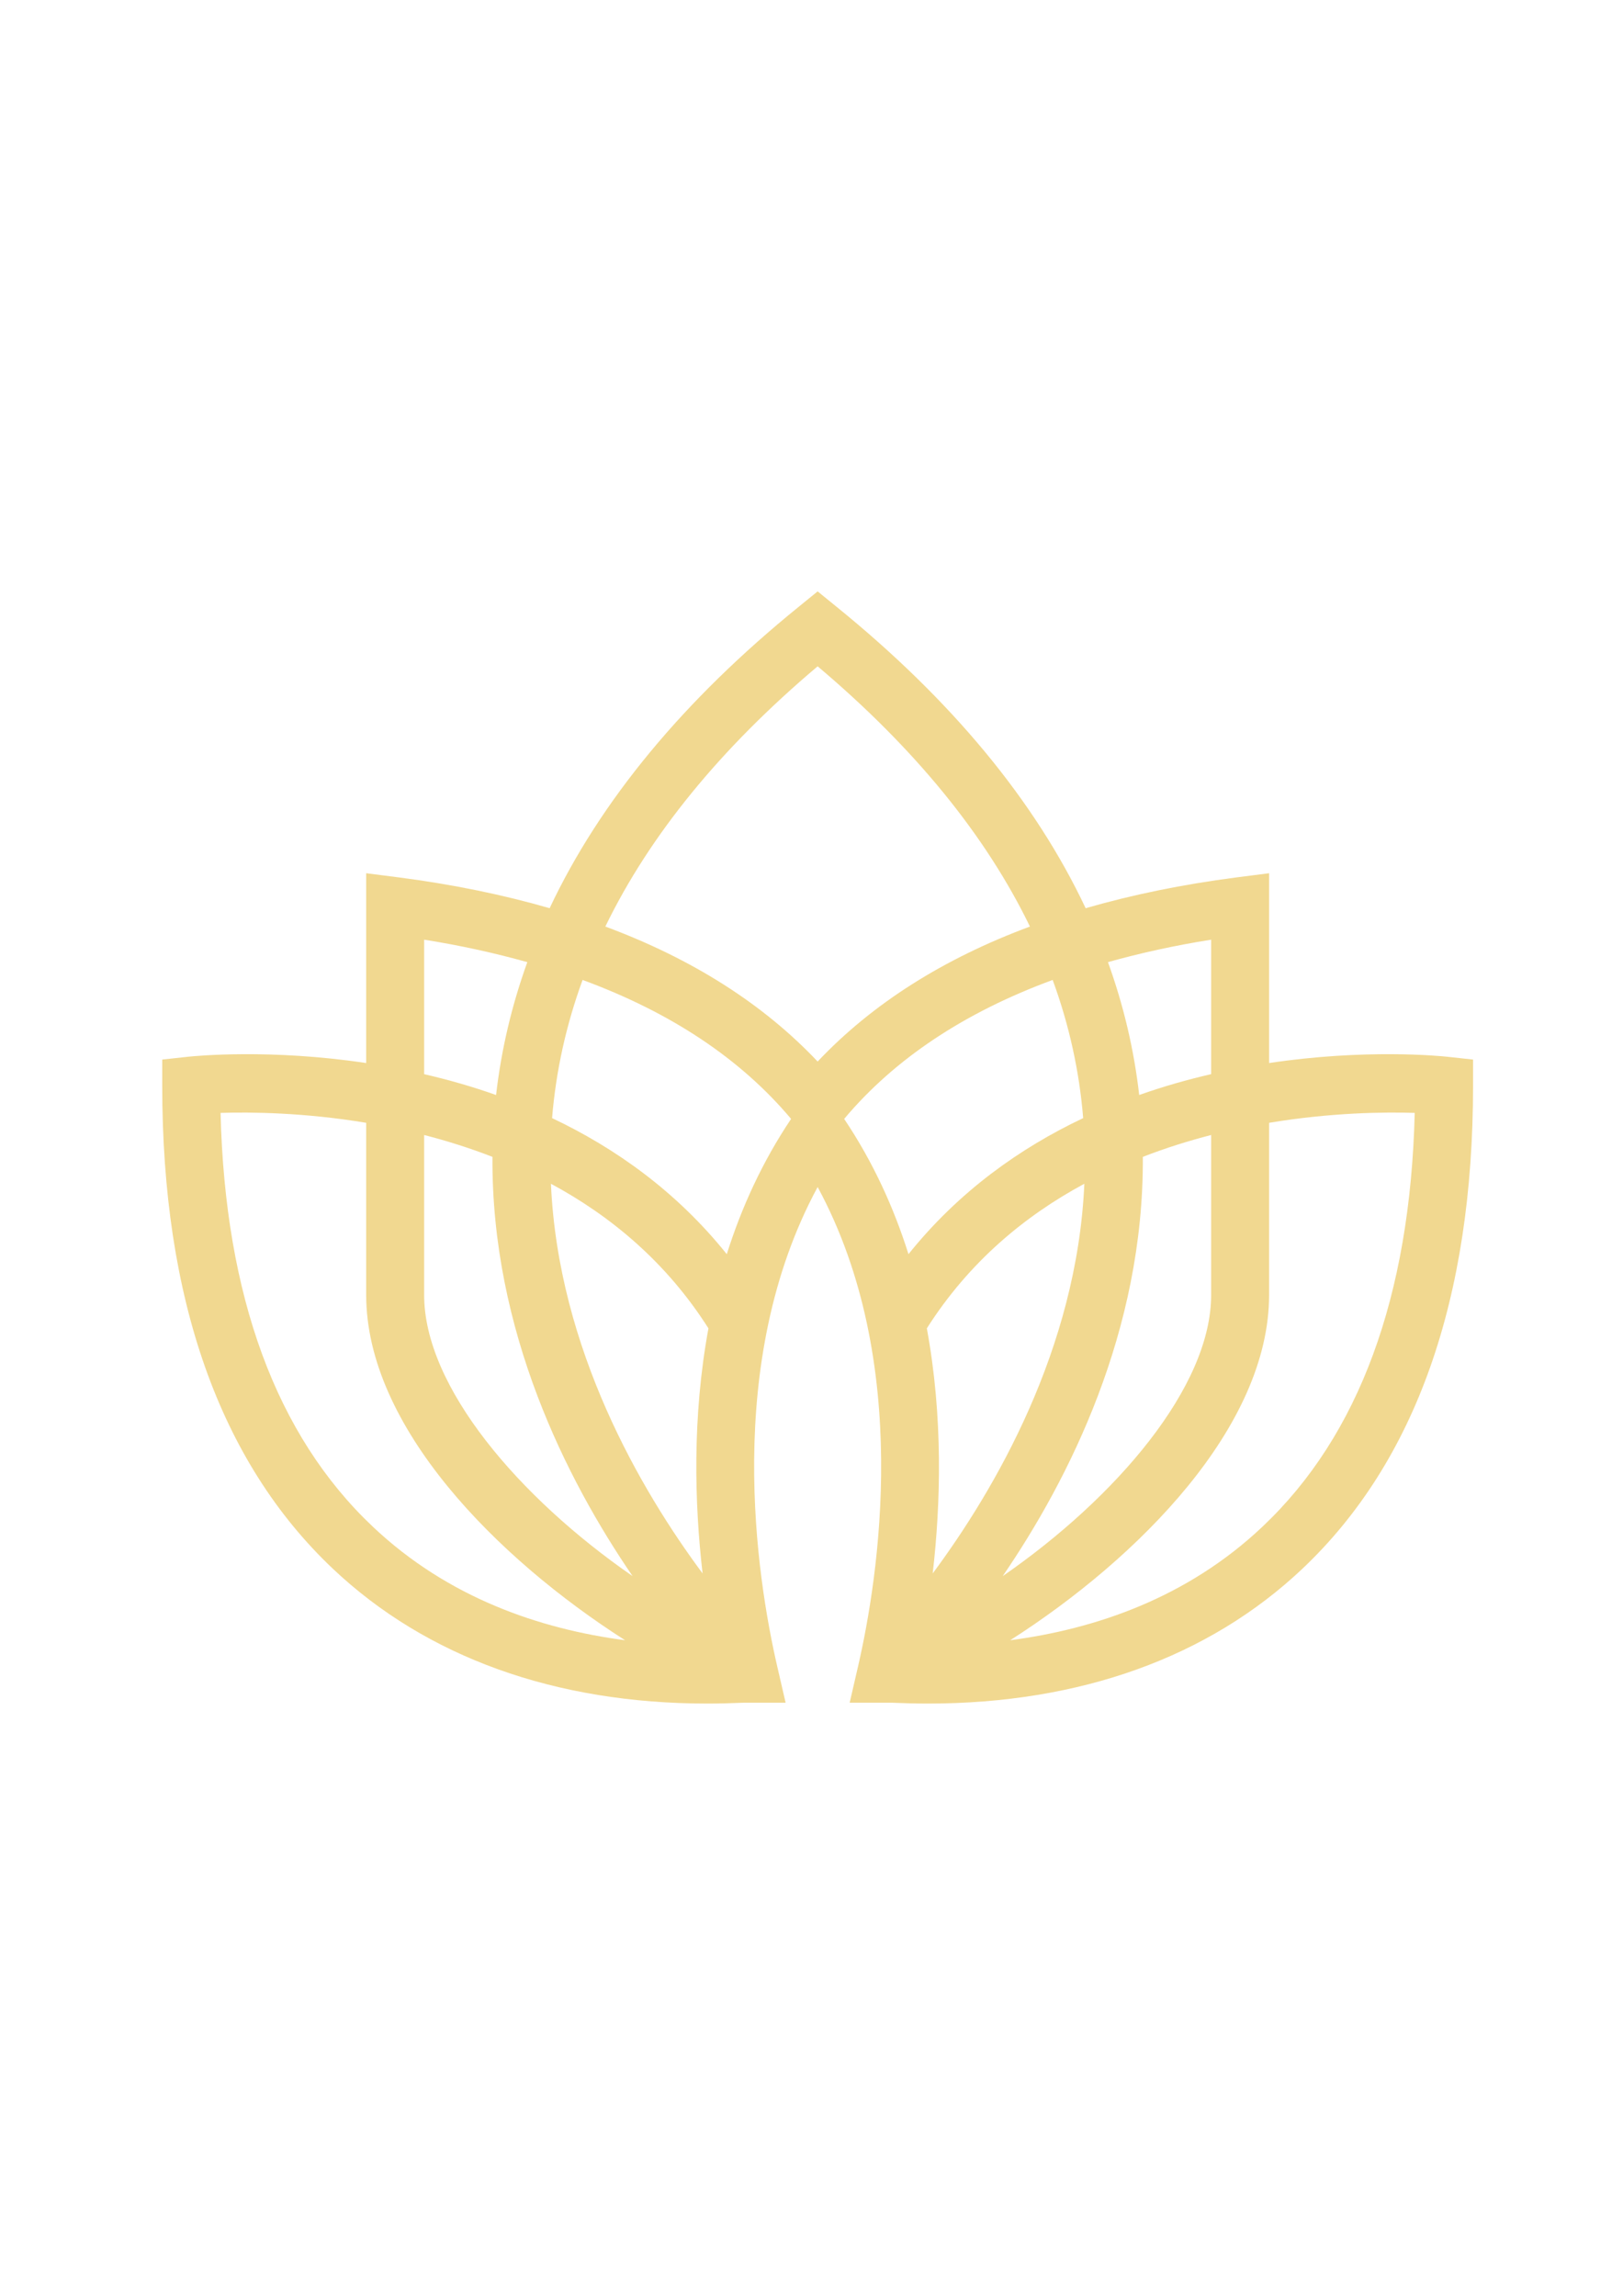 <svg version="1.0" preserveAspectRatio="xMidYMid meet" height="2245" viewBox="0 0 1190.25 1683.75" zoomAndPan="magnify" width="1587" xmlns:xlink="http://www.w3.org/1999/xlink" xmlns="http://www.w3.org/2000/svg"><defs><clipPath id="a63d8dffc5"><path clip-rule="nonzero" d="M 0.949 1.414 L 962.352 1.414 L 962.352 817.441 L 0.949 817.441 Z M 0.949 1.414"></path></clipPath><clipPath id="a591b43beb"><path clip-rule="nonzero" d="M 962.285 364.207 L 962.285 345.125 L 943.312 343.051 C 938.219 342.527 883.527 337.043 812.707 347.672 L 812.707 208.461 L 788.691 211.535 C 749.004 216.68 712.18 224.289 678.168 234.109 C 641.188 155.633 580.027 81.508 495.016 12.641 L 481.629 1.746 L 468.238 12.641 C 383.227 81.508 322.07 155.629 285.086 234.109 C 251.074 224.289 214.25 216.684 174.562 211.535 L 150.547 208.461 L 150.547 347.672 C 79.711 337.043 25.039 342.527 19.941 343.051 L 0.969 345.125 L 0.969 364.207 C 0.969 520.793 43.043 639.98 126.109 718.562 C 194.82 783.551 289.34 817.457 400.863 817.457 C 409.633 817.457 418.555 817.195 427.586 816.824 L 458.137 816.824 L 452.078 790.578 C 436.984 725.223 411.969 567.297 481.629 438.609 C 551.285 567.297 526.27 725.223 511.176 790.578 L 505.117 816.824 L 535.668 816.824 C 544.699 817.195 553.625 817.457 562.391 817.457 C 673.914 817.457 768.453 783.551 837.145 718.562 C 920.211 639.98 962.285 520.793 962.285 364.207 Z M 770.211 257.195 L 770.211 355.809 C 752.992 359.797 735.246 364.785 717.449 371.109 C 713.672 338.012 706.031 305.492 694.543 273.656 C 718.242 267.016 743.418 261.445 770.211 257.195 Z M 193.047 257.195 C 219.82 261.445 245.016 267.035 268.715 273.676 C 257.242 305.508 249.582 338.027 245.805 371.129 C 228.008 364.801 210.262 359.812 193.047 355.824 Z M 155.324 687.645 C 84.543 620.742 47.086 518.723 43.746 384.234 C 65.797 383.547 104.957 383.918 150.547 391.508 L 150.547 517.754 C 150.547 614.293 246.191 710.801 340.395 771.008 C 278.164 762.82 210.633 740.031 155.324 687.645 Z M 193.047 517.773 L 193.047 400.449 C 209.523 404.699 226.355 409.953 243.152 416.488 C 242.309 544.18 297.457 653.156 345.91 723.977 C 262.758 666.438 193.047 585.199 193.047 517.773 Z M 397.246 722.008 C 352.078 661.168 291.395 557.602 286.035 436.203 C 329.66 459.691 370.629 493.582 401.551 542.266 C 389.551 607.355 391.344 670.953 397.246 722.008 Z M 414.988 487.852 C 378.062 441.789 333.102 409.953 286.879 388.062 C 289.691 353.629 297.141 319.844 309.246 286.727 C 373.969 310.535 425.129 344.547 462.16 388.645 C 440.973 420.215 425.723 453.84 414.988 487.852 Z M 481.629 346.566 C 441.676 304.277 389.602 271.215 325.934 247.566 C 358.402 180.613 410.367 116.855 481.629 56.703 C 552.887 116.855 604.852 180.613 637.32 247.566 C 573.652 271.215 521.578 304.262 481.629 346.566 Z M 501.074 388.645 C 538.109 344.547 589.289 310.535 653.992 286.727 C 666.117 319.828 673.547 353.629 676.359 388.062 C 630.137 409.953 585.176 441.789 548.246 487.852 C 537.531 453.84 522.281 420.215 501.074 388.645 Z M 561.707 542.262 C 592.625 493.598 633.598 459.691 677.219 436.203 C 671.859 557.617 611.18 661.168 566.008 722.008 C 571.914 670.953 573.703 607.355 561.707 542.262 Z M 720.105 416.488 C 736.898 409.953 753.73 404.699 770.211 400.449 L 770.211 517.773 C 770.211 585.199 700.496 666.438 617.344 723.992 C 665.801 653.156 720.945 544.18 720.105 416.488 Z M 807.93 687.645 C 752.625 740.031 685.07 762.836 622.859 771.008 C 717.062 710.801 812.707 614.312 812.707 517.754 L 812.707 391.508 C 858.297 383.918 897.457 383.531 919.508 384.234 C 916.168 518.723 878.715 620.742 807.93 687.645 Z M 807.93 687.645"></path></clipPath><clipPath id="4885b5e5b7"><rect height="818" y="0" width="964" x="0"></rect></clipPath></defs><g transform="matrix(1, 0, 0, 1, 118, 432)"><g clip-path="url(#4885b5e5b7)"><g clip-path="url(#a63d8dffc5)"><g clip-path="url(#a591b43beb)"><path fill-rule="nonzero" fill-opacity="1" d="M 0.969 1.746 L 0.969 817.441 L 962.285 817.441 L 962.285 1.746 Z M 0.969 1.746" fill="#f1d890"></path></g></g></g></g></svg>